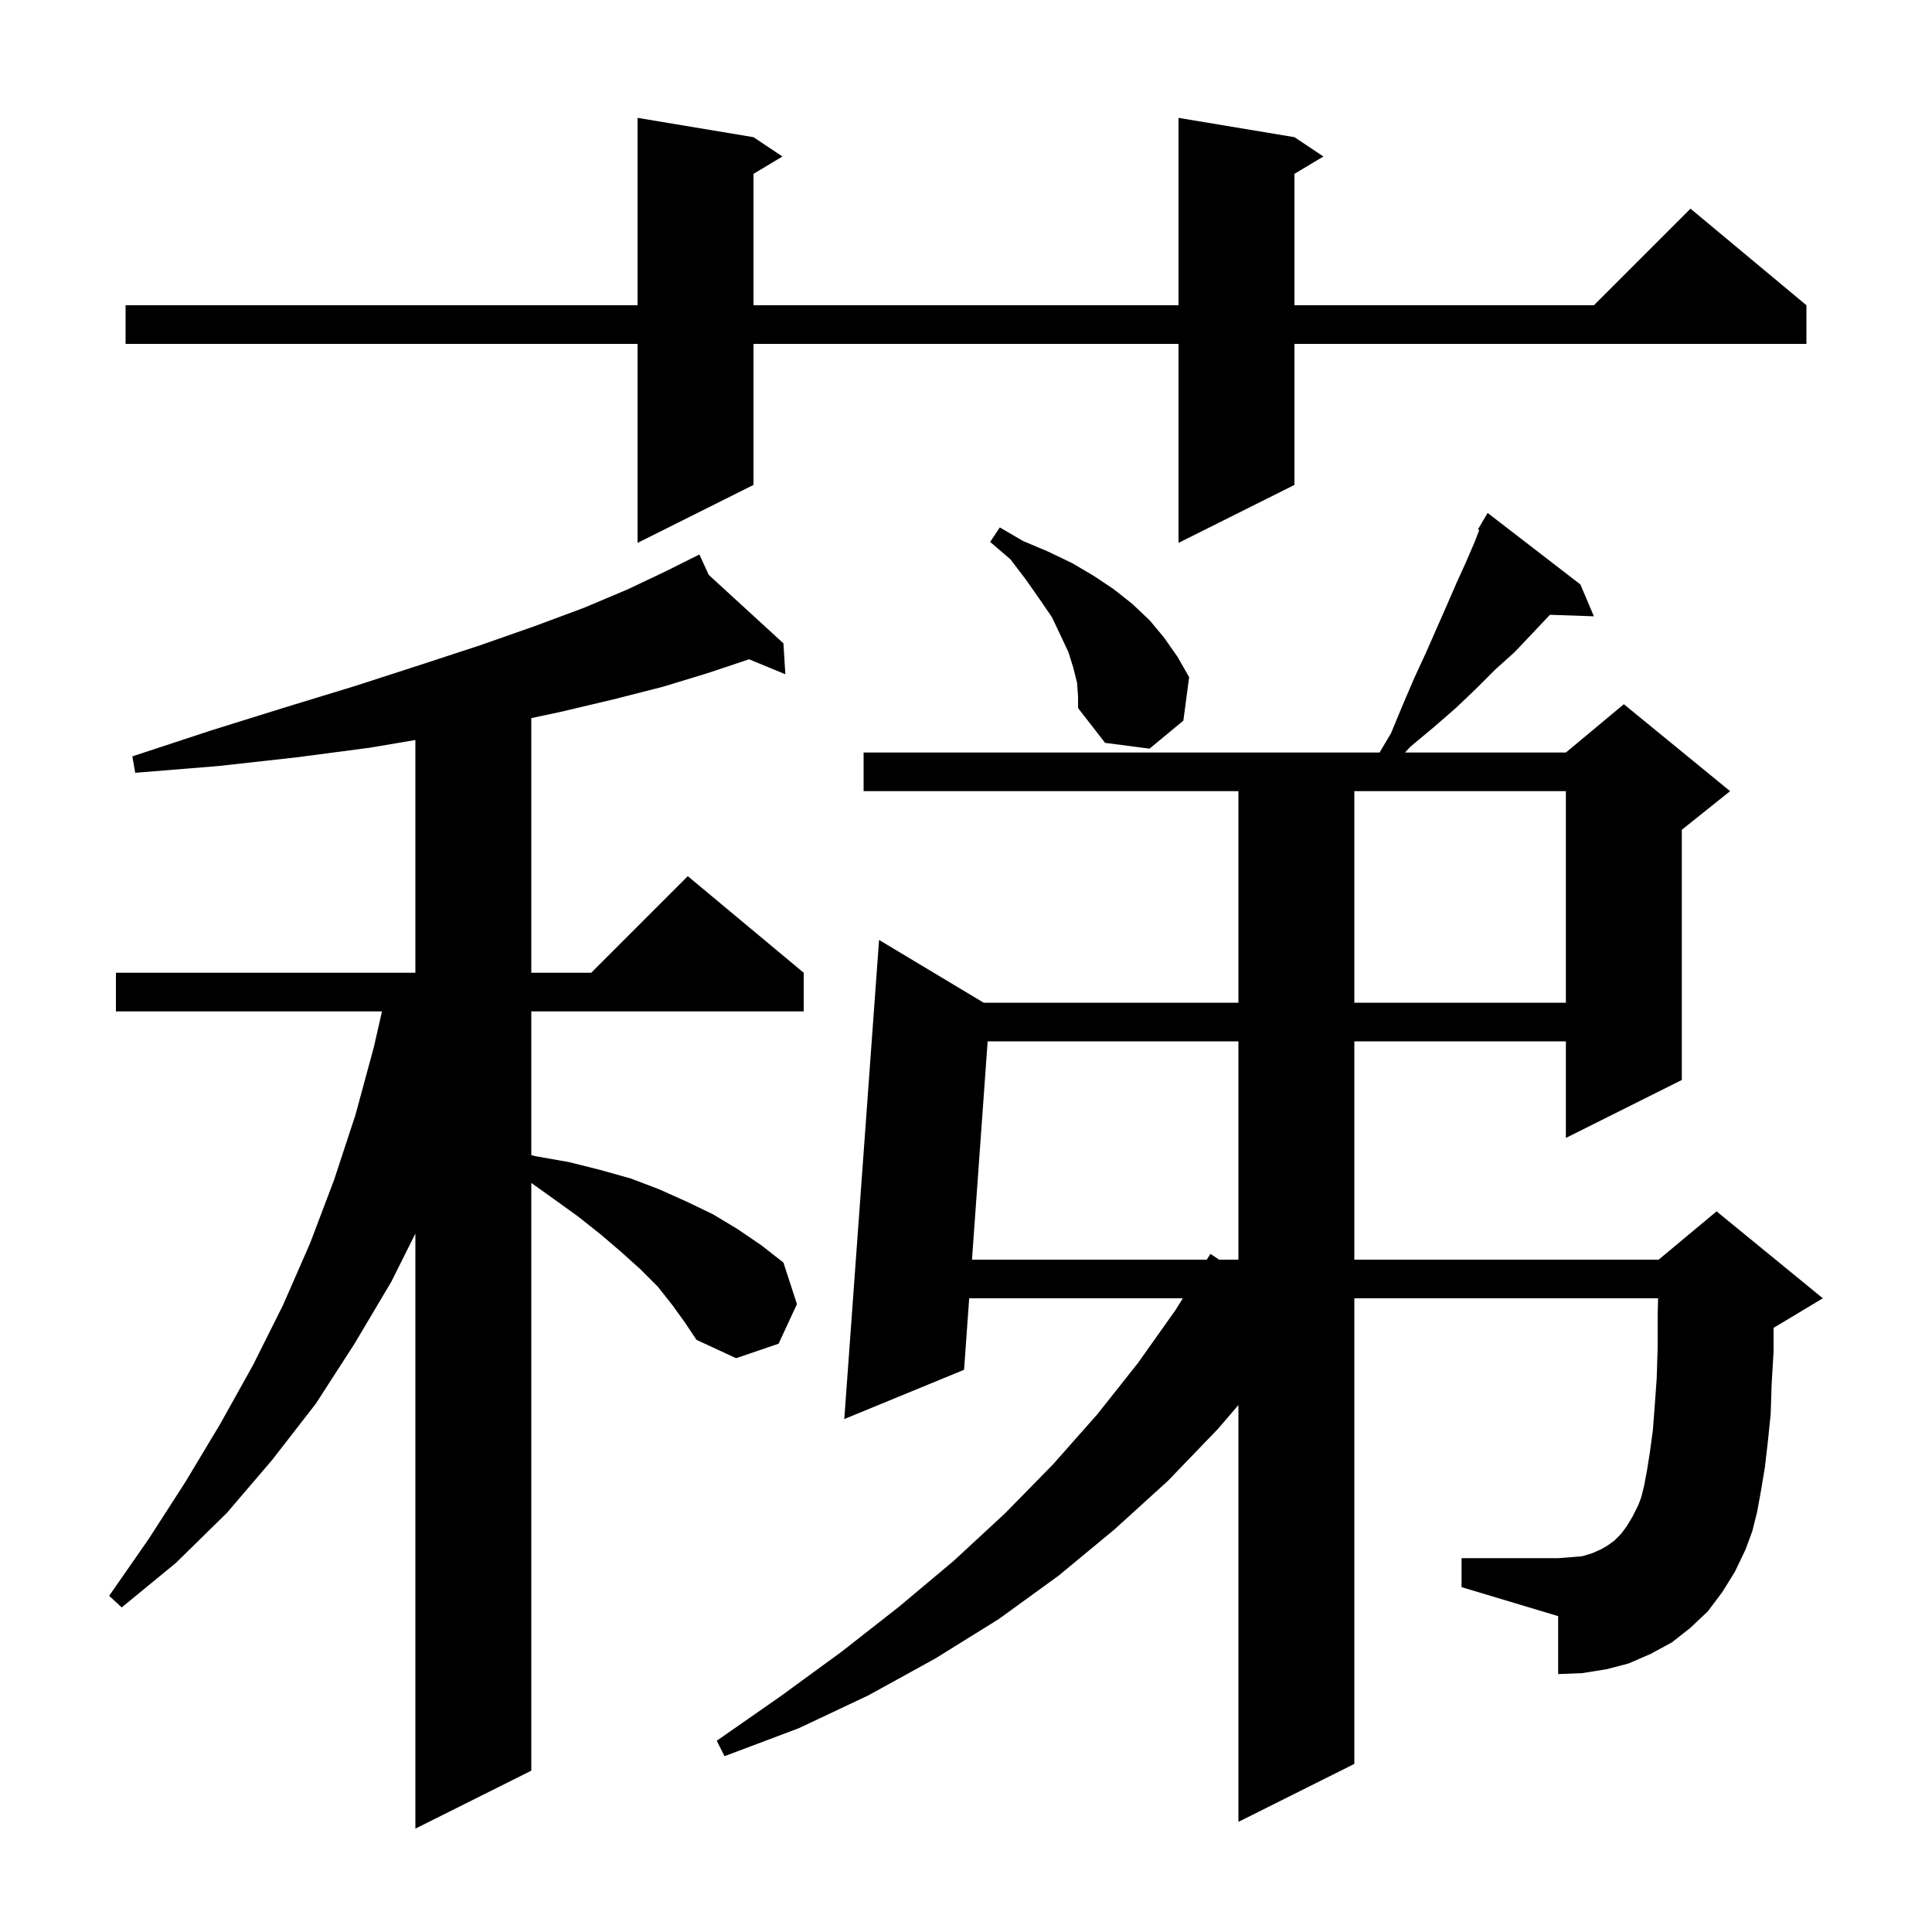 <svg xmlns="http://www.w3.org/2000/svg" xmlns:xlink="http://www.w3.org/1999/xlink" version="1.1" baseProfile="full" viewBox="0 0 200 200" width="200" height="200">
<g fill="black">
<path d="M 69.6 135.1 L 68.1 133.2 L 66.3 131.4 L 64.3 129.6 L 62.2 127.8 L 59.8 125.9 L 57.3 124.1 L 55.0 122.457 L 55.0 183.3 L 43.0 189.3 L 43.0 127.7 L 40.5 132.7 L 36.7 139.1 L 32.7 145.3 L 28.2 151.1 L 23.5 156.6 L 18.2 161.8 L 12.6 166.4 L 11.3 165.2 L 15.4 159.3 L 19.2 153.4 L 22.8 147.4 L 26.2 141.3 L 29.3 135.1 L 32.1 128.7 L 34.6 122.1 L 36.8 115.4 L 38.7 108.4 L 39.544 104.7 L 12.0 104.7 L 12.0 100.7 L 43.0 100.7 L 43.0 76.606 L 38.3 77.4 L 30.7 78.4 L 22.6 79.3 L 14.0 80.0 L 13.7 78.3 L 21.9 75.6 L 29.6 73.2 L 36.8 71.0 L 43.6 68.8 L 49.7 66.8 L 55.4 64.8 L 60.5 62.9 L 65.0 61.0 L 69.0 59.1 L 71.522 57.839 L 71.5 57.8 L 71.535 57.832 L 72.4 57.4 L 73.37 59.514 L 81.1 66.6 L 81.3 69.8 L 77.526 68.242 L 77.4 68.3 L 73.2 69.7 L 68.6 71.1 L 63.5 72.4 L 58.0 73.7 L 55.0 74.339 L 55.0 100.7 L 61.2 100.7 L 71.2 90.7 L 83.2 100.7 L 83.2 104.7 L 55.0 104.7 L 55.0 119.582 L 55.5 119.7 L 58.9 120.3 L 62.1 121.1 L 65.3 122.0 L 68.2 123.1 L 71.1 124.4 L 73.8 125.7 L 76.3 127.2 L 78.8 128.9 L 81.1 130.7 L 82.5 135.0 L 80.6 139.1 L 76.2 140.6 L 72.1 138.7 L 70.9 136.9 Z M 178.3 164.8 L 176.8 166.8 L 175.0 168.5 L 173.1 170.0 L 170.9 171.2 L 168.6 172.2 L 166.3 172.8 L 163.8 173.2 L 161.3 173.3 L 161.3 167.3 L 151.3 164.3 L 151.3 161.3 L 161.3 161.3 L 162.6 161.2 L 163.8 161.1 L 164.8 160.8 L 165.7 160.4 L 166.4 160.0 L 167.1 159.5 L 167.8 158.8 L 168.4 158.0 L 169.0 157.0 L 169.6 155.8 L 169.9 155.0 L 170.2 153.8 L 170.5 152.2 L 170.8 150.3 L 171.1 148.1 L 171.3 145.5 L 171.5 142.7 L 171.6 139.5 L 171.6 136.1 L 171.646 134.4 L 140.2 134.4 L 140.2 182.6 L 128.2 188.6 L 128.2 145.45 L 126.1 147.9 L 120.9 153.3 L 115.4 158.3 L 109.6 163.1 L 103.4 167.6 L 96.8 171.7 L 89.9 175.5 L 82.7 178.9 L 75.0 181.8 L 74.2 180.2 L 80.8 175.6 L 87.1 171.0 L 93.1 166.3 L 98.7 161.6 L 104.0 156.7 L 109.0 151.6 L 113.6 146.4 L 117.8 141.1 L 121.7 135.6 L 122.445 134.4 L 100.331 134.4 L 99.8 141.8 L 87.4 146.9 L 91.0 97.3 L 101.833 103.8 L 128.2 103.8 L 128.2 81.9 L 89.4 81.9 L 89.4 77.9 L 142.815 77.9 L 144.0 75.9 L 145.2 73.0 L 146.4 70.2 L 147.6 67.6 L 149.8 62.6 L 150.8 60.3 L 151.8 58.1 L 152.7 56.0 L 153.13 54.87 L 153.0 54.8 L 153.446 54.042 L 153.5 53.9 L 153.521 53.914 L 154.0 53.1 L 163.6 60.5 L 165.0 63.8 L 160.457 63.643 L 160.3 63.8 L 158.6 65.6 L 156.8 67.5 L 154.8 69.3 L 152.8 71.3 L 150.7 73.3 L 148.4 75.3 L 146.0 77.3 L 145.45 77.9 L 162.1 77.9 L 168.1 72.9 L 179.1 81.9 L 174.1 85.9 L 174.1 111.8 L 162.1 117.8 L 162.1 107.8 L 140.2 107.8 L 140.2 130.4 L 171.7 130.4 L 177.7 125.4 L 188.7 134.4 L 183.7 137.4 L 183.6 137.442 L 183.6 139.9 L 183.4 143.3 L 183.3 146.4 L 183.0 149.3 L 182.7 151.9 L 182.3 154.3 L 181.9 156.5 L 181.4 158.5 L 180.7 160.4 L 179.6 162.7 Z M 102.241 107.8 L 100.619 130.4 L 124.928 130.4 L 125.3 129.8 L 126.209 130.4 L 128.2 130.4 L 128.2 107.8 Z M 140.2 81.9 L 140.2 103.8 L 162.1 103.8 L 162.1 81.9 Z M 111.5 70.7 L 111.1 69.1 L 110.6 67.5 L 109.8 65.8 L 108.9 63.9 L 107.6 62.0 L 106.2 60.0 L 104.6 57.9 L 102.5 56.1 L 103.5 54.6 L 105.9 56.0 L 108.5 57.1 L 111.0 58.3 L 113.2 59.6 L 115.3 61.0 L 117.2 62.5 L 119.0 64.2 L 120.5 66.0 L 121.9 68.0 L 123.1 70.1 L 122.5 74.6 L 119.0 77.5 L 114.4 76.9 L 111.6 73.3 L 111.6 72.1 Z M 134.0 14.2 L 137.0 16.2 L 134.0 18.0 L 134.0 31.6 L 165.0 31.6 L 175.0 21.6 L 187.0 31.6 L 187.0 35.6 L 134.0 35.6 L 134.0 50.2 L 122.0 56.2 L 122.0 35.6 L 78.0 35.6 L 78.0 50.2 L 66.0 56.2 L 66.0 35.6 L 13.0 35.6 L 13.0 31.6 L 66.0 31.6 L 66.0 12.2 L 78.0 14.2 L 81.0 16.2 L 78.0 18.0 L 78.0 31.6 L 122.0 31.6 L 122.0 12.2 Z " />
</g>
</svg>

